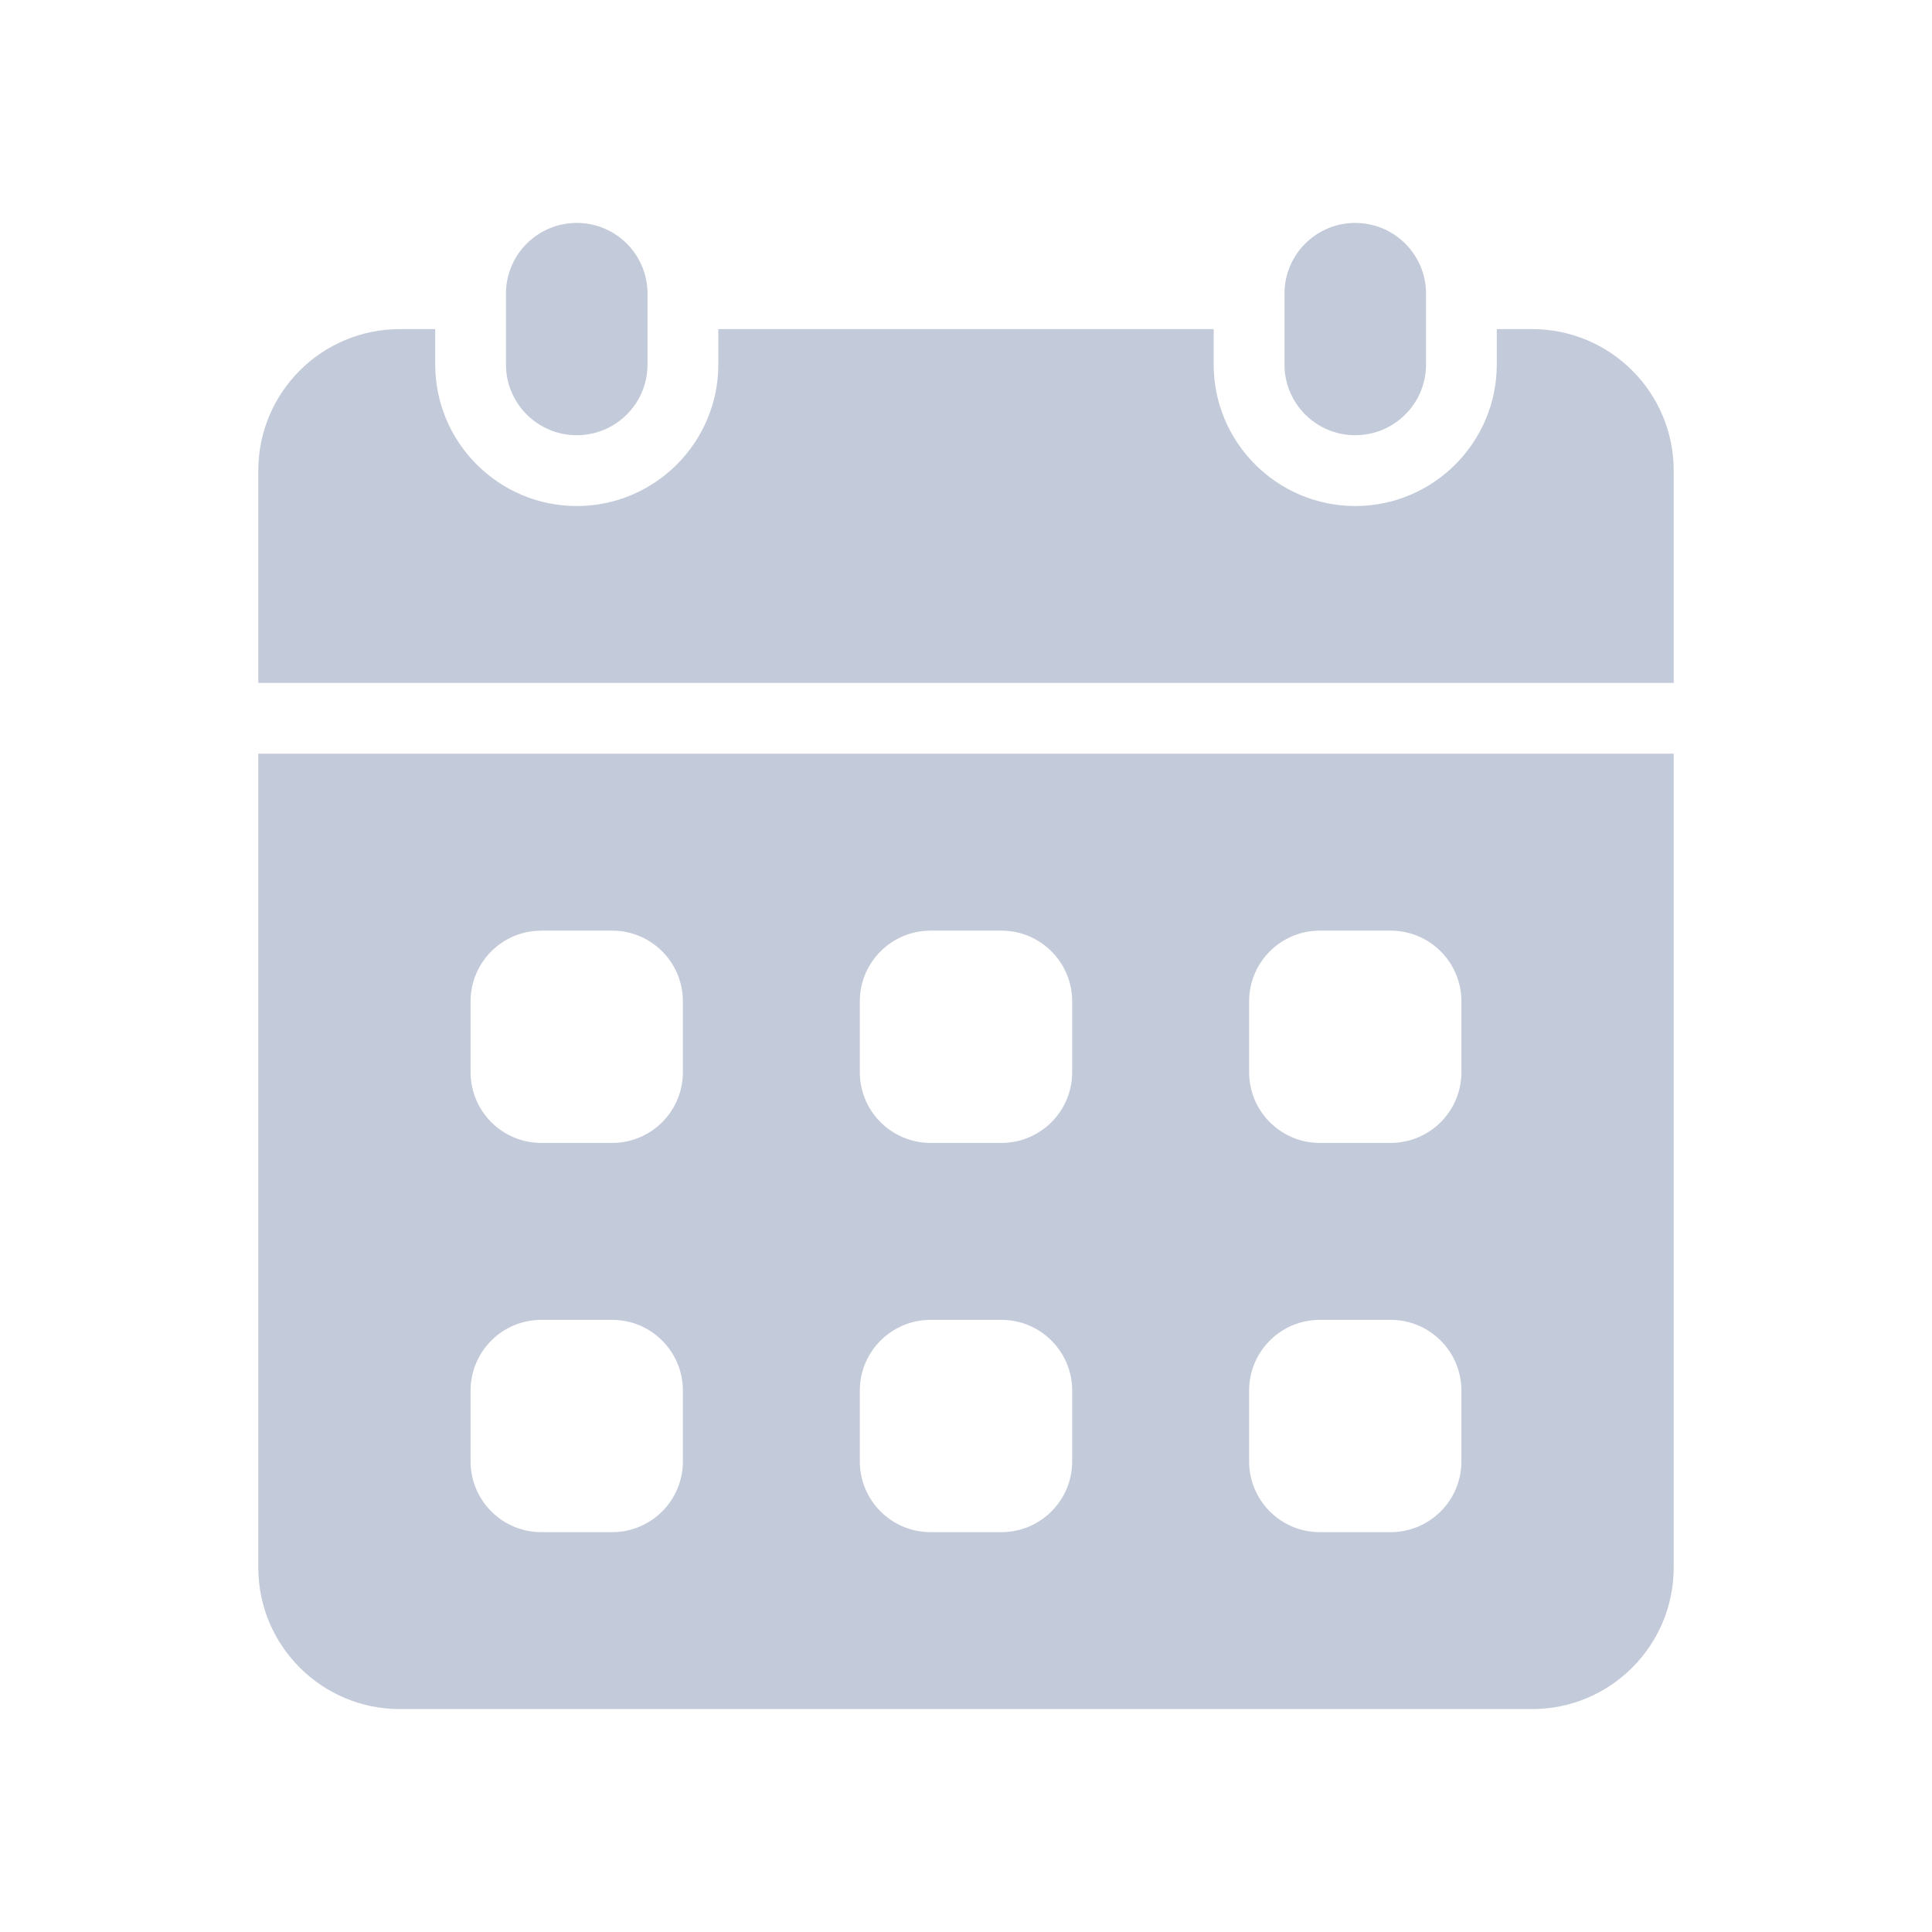 <?xml version="1.0" encoding="UTF-8"?>
<svg width="26px" height="26px" viewBox="0 0 26 26" version="1.1" xmlns="http://www.w3.org/2000/svg" xmlns:xlink="http://www.w3.org/1999/xlink">
    <title>elements / icons / sidebar_nav / crew / ico_sdc-leave</title>
    <g id="elements-/-icons-/-sidebar_nav-/-crew-/-ico_sdc-leave" stroke="none" stroke-width="1" fill="none" fill-rule="evenodd">
        <path d="M5.857,4.429 L5.857,4.905 C5.857,5.955 6.711,6.81 7.762,6.81 C8.812,6.81 9.667,5.955 9.667,4.905 L9.667,4.429 L16.333,4.429 L16.333,4.905 C16.333,5.955 17.188,6.81 18.238,6.81 C19.289,6.81 20.143,5.955 20.143,4.905 L20.143,4.429 L20.619,4.429 C21.671,4.429 22.524,5.281 22.524,6.333 L22.524,9.19 L3.476,9.19 L3.476,6.333 C3.476,5.281 4.329,4.429 5.381,4.429 L5.857,4.429 Z M7.762,3 C8.288,3 8.714,3.426 8.714,3.952 L8.714,4.905 C8.714,5.431 8.288,5.857 7.762,5.857 C7.236,5.857 6.809,5.431 6.809,4.905 L6.809,3.952 C6.809,3.426 7.236,3 7.762,3 Z M18.238,3 C18.764,3 19.191,3.426 19.191,3.952 L19.191,4.905 C19.191,5.431 18.764,5.857 18.238,5.857 C17.712,5.857 17.286,5.431 17.286,4.905 L17.286,3.952 C17.286,3.426 17.712,3 18.238,3 Z M3.476,10.143 L3.476,21.095 C3.476,22.147 4.329,23 5.381,23 L20.619,23 C21.671,23 22.524,22.147 22.524,21.095 L22.524,10.143 L3.476,10.143 Z M9.19,19.667 C9.19,20.193 8.764,20.619 8.238,20.619 L7.286,20.619 C6.759,20.619 6.333,20.193 6.333,19.667 L6.333,18.714 C6.333,18.188 6.759,17.762 7.286,17.762 L8.238,17.762 C8.764,17.762 9.19,18.188 9.19,18.714 L9.19,19.667 Z M9.19,14.429 C9.19,14.955 8.764,15.381 8.238,15.381 L7.286,15.381 C6.759,15.381 6.333,14.955 6.333,14.429 L6.333,13.476 C6.333,12.95 6.759,12.524 7.286,12.524 L8.238,12.524 C8.764,12.524 9.19,12.95 9.19,13.476 L9.19,14.429 Z M14.429,19.667 C14.429,20.193 14.002,20.619 13.476,20.619 L12.524,20.619 C11.998,20.619 11.571,20.193 11.571,19.667 L11.571,18.714 C11.571,18.188 11.998,17.762 12.524,17.762 L13.476,17.762 C14.002,17.762 14.429,18.188 14.429,18.714 L14.429,19.667 Z M14.429,14.429 C14.429,14.955 14.002,15.381 13.476,15.381 L12.524,15.381 C11.998,15.381 11.571,14.955 11.571,14.429 L11.571,13.476 C11.571,12.95 11.998,12.524 12.524,12.524 L13.476,12.524 C14.002,12.524 14.429,12.95 14.429,13.476 L14.429,14.429 Z M19.667,19.667 C19.667,20.193 19.241,20.619 18.714,20.619 L17.762,20.619 C17.236,20.619 16.81,20.193 16.81,19.667 L16.81,18.714 C16.81,18.188 17.236,17.762 17.762,17.762 L18.714,17.762 C19.241,17.762 19.667,18.188 19.667,18.714 L19.667,19.667 Z M19.667,14.429 C19.667,14.955 19.241,15.381 18.714,15.381 L17.762,15.381 C17.236,15.381 16.81,14.955 16.81,14.429 L16.81,13.476 C16.81,12.95 17.236,12.524 17.762,12.524 L18.714,12.524 C19.241,12.524 19.667,12.95 19.667,13.476 L19.667,14.429 Z" id="icon" fill="#C3CAD9"></path>
    </g>
</svg>